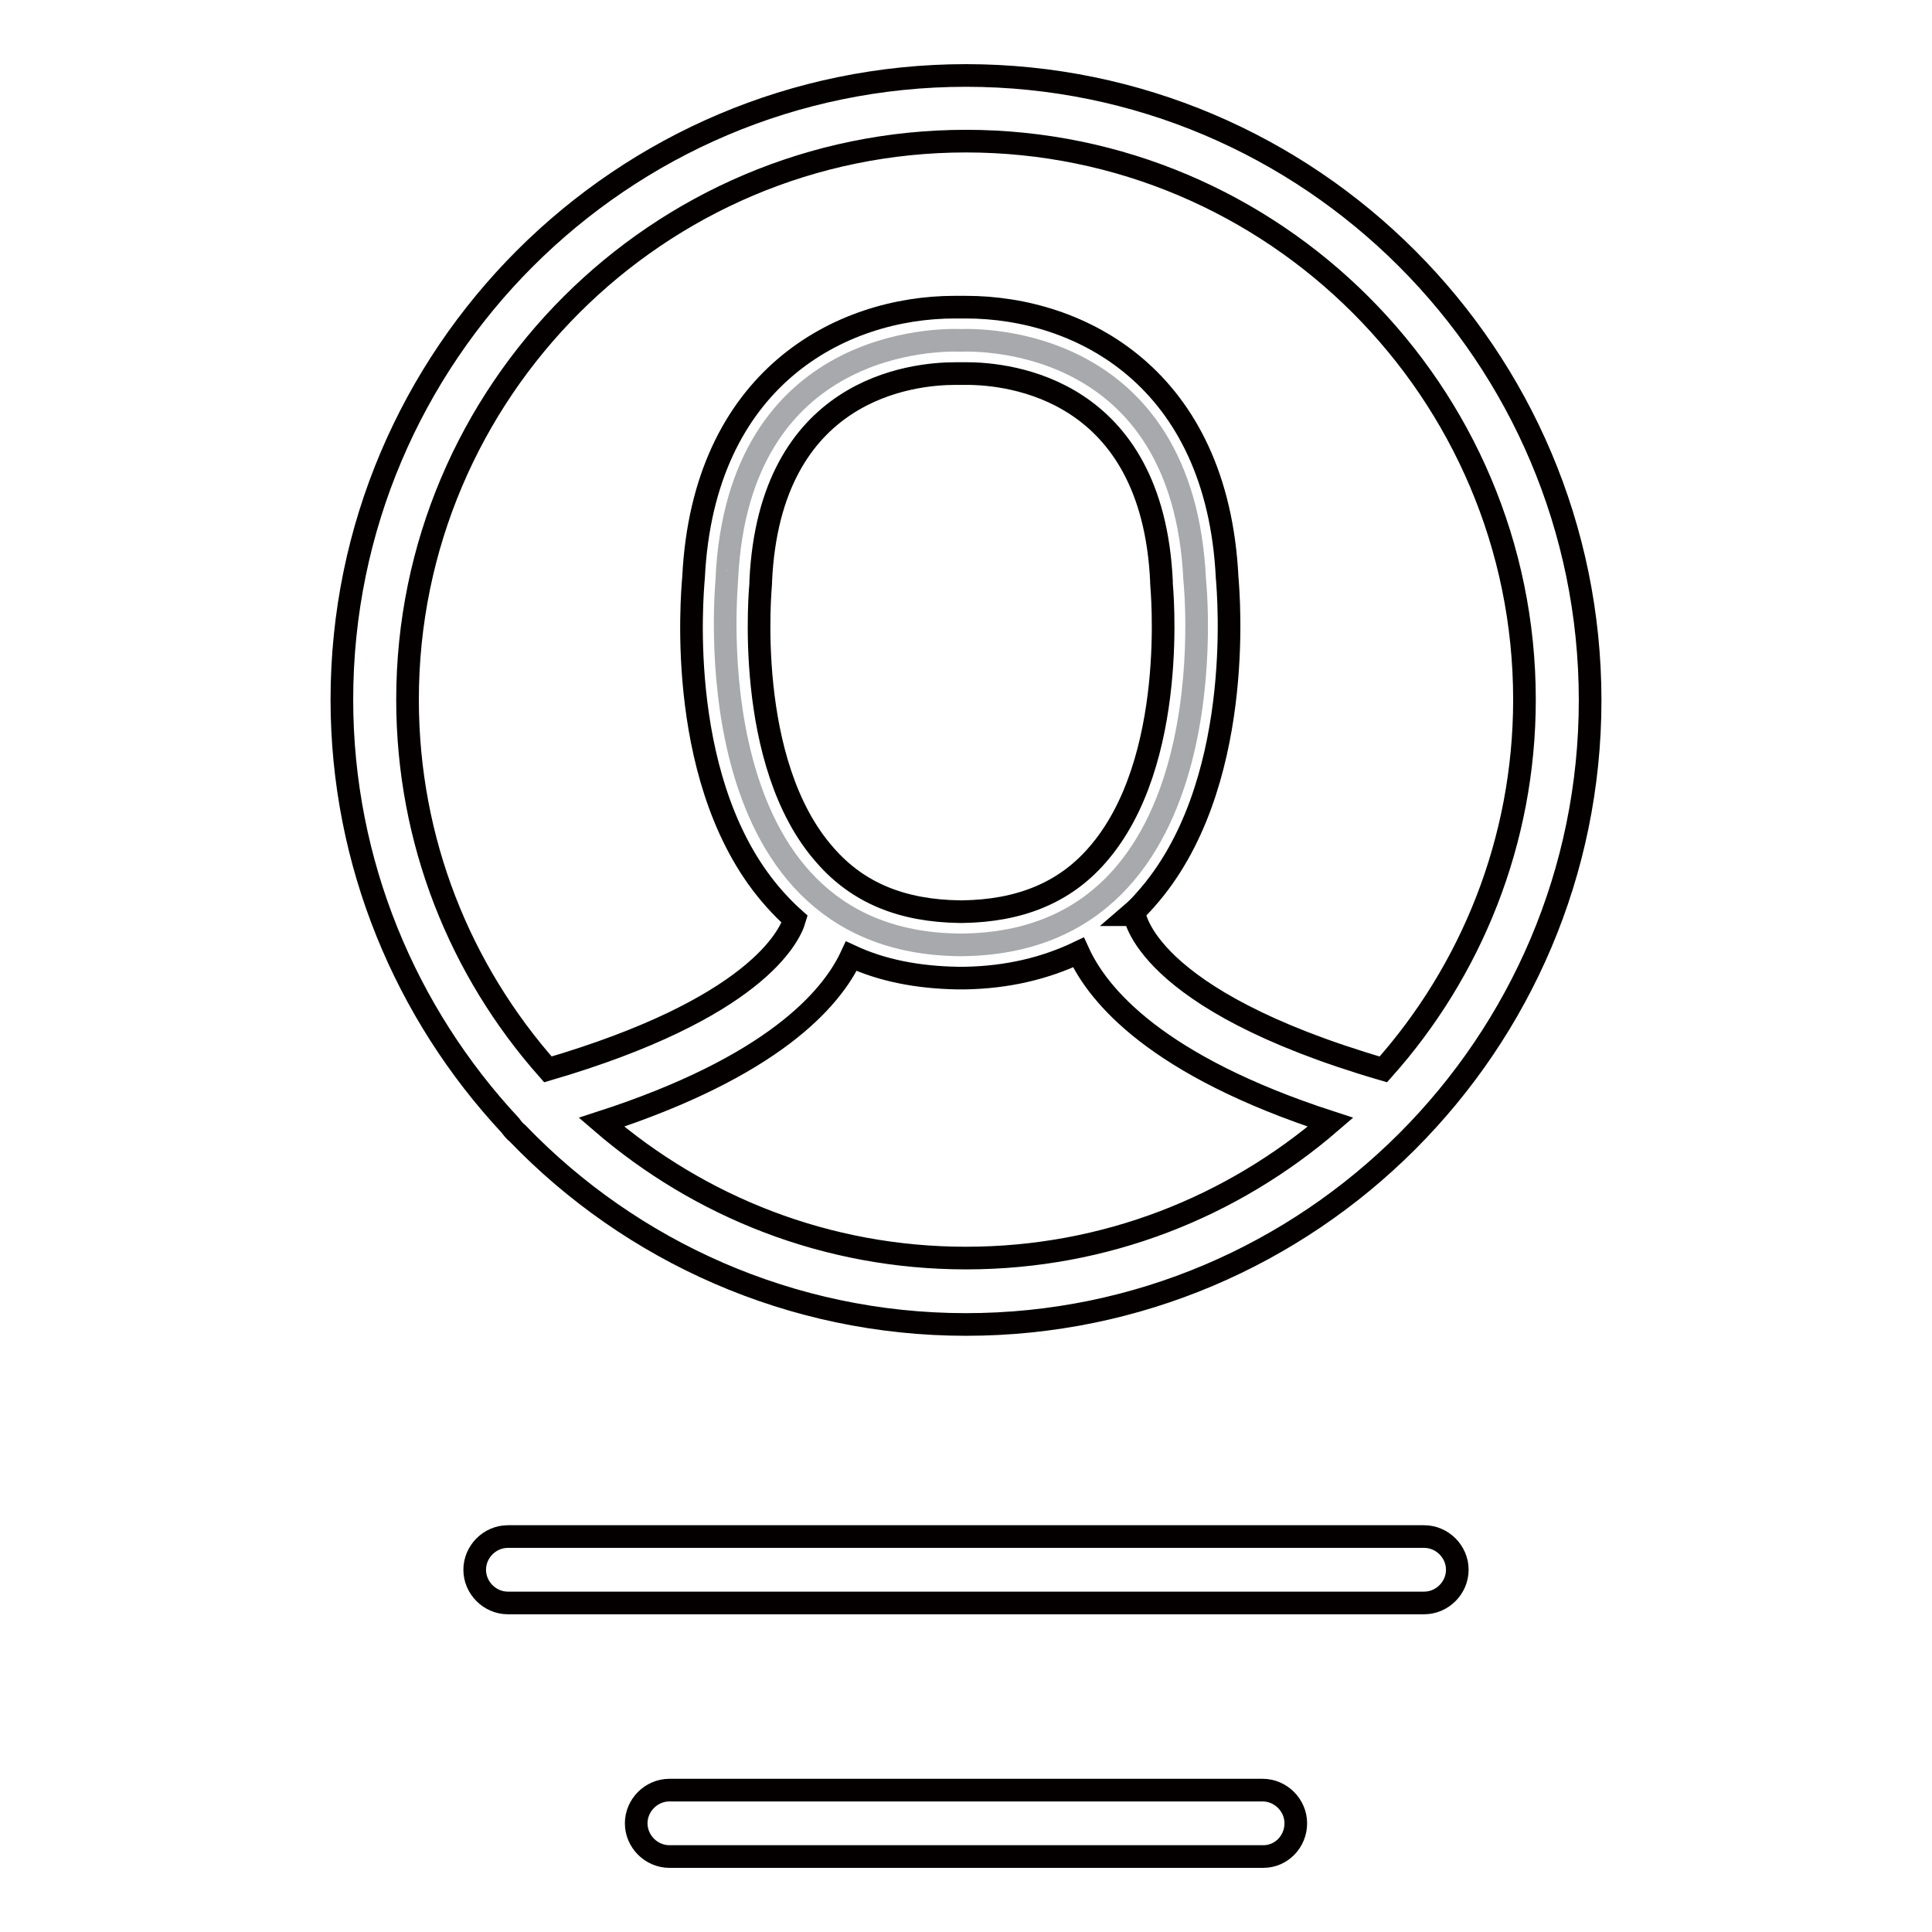 <?xml version="1.0" encoding="utf-8"?>
<!-- Svg Vector Icons : http://www.onlinewebfonts.com/icon -->
<!DOCTYPE svg PUBLIC "-//W3C//DTD SVG 1.1//EN" "http://www.w3.org/Graphics/SVG/1.1/DTD/svg11.dtd">
<svg version="1.1" xmlns="http://www.w3.org/2000/svg" xmlns:xlink="http://www.w3.org/1999/xlink" x="0px" y="0px" viewBox="0 0 256 256" enable-background="new 0 0 256 256" xml:space="preserve">
<g> <path stroke-width="3" fill-opacity="0" stroke="#a7a9ac"  d="M127.1,125.2h0.4c36-0.4,30.8-48.4,30.8-48.4c-1.5-32.1-28.3-31.8-31-31.7c-2.7-0.1-29.5-0.4-31,31.7 C96.4,76.8,91.2,124.8,127.1,125.2z"/> <path stroke-width="3" fill-opacity="0" stroke="#040000"  d="M128,10c-45.6,0-82.7,37.1-82.7,82.7c0,21.7,8.5,41.6,22.3,56.4c0.3,0.4,0.6,0.8,1,1.1 c15,15.6,36.2,25.3,59.4,25.3c45.6,0,82.7-37.1,82.7-82.7C210.7,47.1,173.6,10,128,10z M79.7,148.7c22.5-7.3,30.4-16.2,33.1-22 c4.1,1.9,8.8,2.8,14,2.9h1.1c5.6-0.1,10.6-1.3,15-3.4c2.6,5.7,10.3,15,33.4,22.5c-13,11.2-29.8,18-48.3,18 C109.5,166.7,92.7,159.9,79.7,148.7z M127.5,120.8h-0.3c-7.7-0.1-13.5-2.5-17.8-7.4c-11-12.3-8.6-35.9-8.6-36.1V77 c1.2-25.6,20.1-27.5,25.8-27.5h1.5c5.7,0,24.6,2,25.8,27.5v0.3c0,0.2,2.4,23.7-8.6,36.1C141,118.3,135.1,120.7,127.5,120.8z  M183.3,141.7c-31.9-9.3-33-20.6-33-20.7v0.2h-0.5c0.7-0.6,1.4-1.3,2-2c13.2-14.8,11-40.3,10.8-42.7c-1.3-26.4-19.4-35.8-34.6-35.8 h-1.5c-15.1,0-33.3,9.4-34.6,35.8c-0.2,2.4-2.5,27.9,10.8,42.7c0.8,0.9,1.7,1.8,2.6,2.6c-0.7,2.4-5.4,11.9-32.7,19.9 c-11.6-13.1-18.6-30.2-18.6-49c0-40.8,33.2-74,74-74c40.8,0,74,33.2,74,74C202,111.5,194.9,128.7,183.3,141.7L183.3,141.7z  M193.1,208c0-2.4-2-4.4-4.4-4.4H67.3c-2.4,0-4.4,2-4.4,4.4s2,4.4,4.4,4.4h121.4C191.1,212.4,193.1,210.4,193.1,208z M171.7,241.6 c0-2.4-2-4.4-4.4-4.4H88.7c-2.4,0-4.4,2-4.4,4.4s2,4.4,4.4,4.4h78.7C169.8,246,171.7,244,171.7,241.6z"/></g>
</svg>